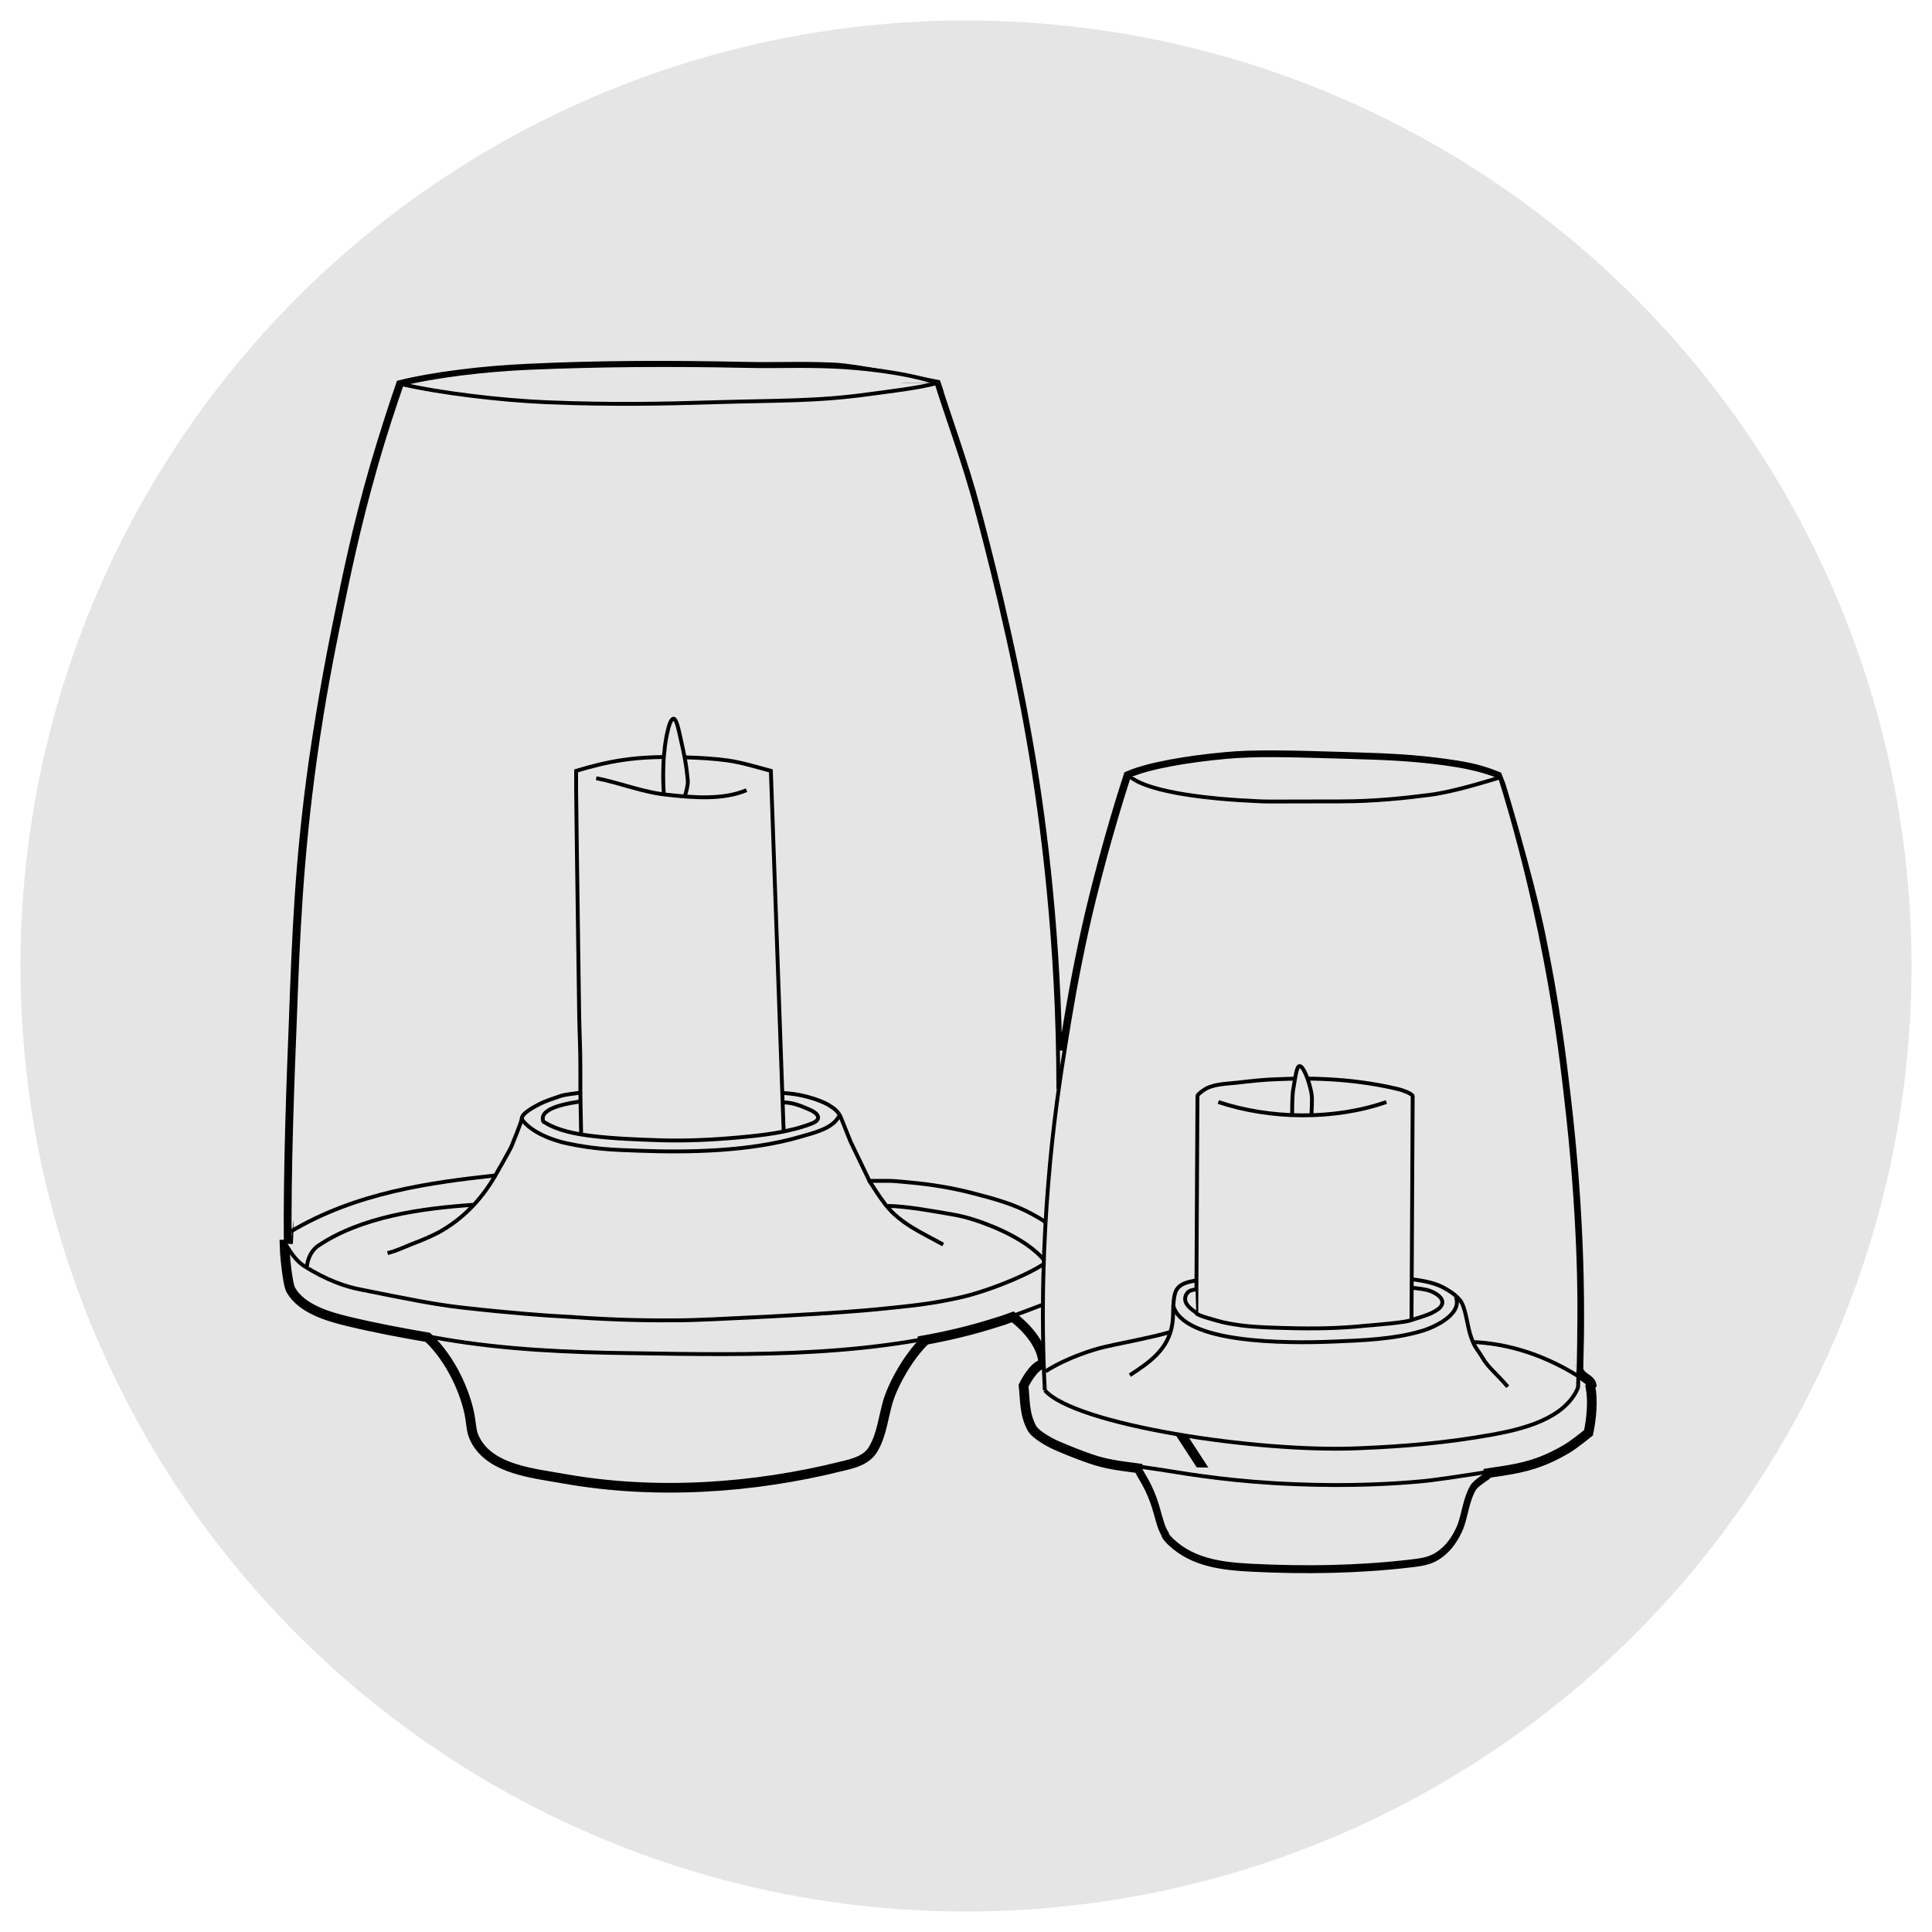 <svg viewBox="0 0 50 50" xmlns="http://www.w3.org/2000/svg" data-name="Laag 1" id="Laag_1">
  <defs>
    <style>
      .cls-1, .cls-2 {
        stroke-width: .1px;
      }

      .cls-1, .cls-2, .cls-3 {
        stroke: #000;
        stroke-miterlimit: 10;
      }

      .cls-1, .cls-3 {
        fill: none;
      }

      .cls-2, .cls-4 {
        fill: #e4e5e4;
      }

      .cls-3 {
        stroke-width: .25px;
      }
    </style>
  </defs>
  <circle r="24.47" cy="25" cx="25" class="cls-4"></circle>
  <g>
    <path d="M41.19,35.84c-.03-.14-.22-.18-.3-.31h-.04c0-.36.02-.83.02-1.18,0-.56.03-2.83-.35-6.02-.11-.95-.28-2.35-.66-4.18-.33-1.58-1.02-3.83-1.02-3.83l-.09-.23c-.52-.21-.93-.27-1.37-.33-.73-.1-1.37-.14-2.47-.17-1.63-.05-2.45-.07-3.2,0-.98.09-1.98.26-2.51.49h0c-.47,1.45-.86,2.95-1.08,3.93-.28,1.26-.44,2.24-.56,2.99-.01.08-.08.08-.2.04-.07-3.24-.43-6.01-.76-7.86-.44-2.55-1.1-5.09-1.36-6.05-.29-1.09-.79-2.46-1.01-3.18h0s.07.22.07.21l-.07-.21s-2.02-.41-2.64-.44c-.92-.04-1.41,0-2.33-.02-1.87-.04-3.73-.04-5.6.05-1.15.05-2.45.21-3.29.42h0c-.18.52-.42,1.26-.68,2.14-.46,1.6-.71,2.84-.94,3.97-.16.78-.4,2.02-.63,3.6-.37,2.61-.44,4.59-.52,6.78-.05,1.25-.15,3.79-.13,5.76h-.11c0,.11.07,1.02.17,1.18.28.49.99.69,1.49.81.71.17,1.36.29,2.05.41.61.57.97,1.43,1.08,1.99.06.33.04.46.16.68.41.76,1.52.85,2.29.99,2.36.42,4.9.25,7.21-.33.3-.07.63-.16.79-.44.22-.37.26-.82.38-1.23.14-.46.52-1.14.94-1.56h-.15c.7-.12,1.38-.28,2.06-.5.11-.03.24-.08.38-.13.43.33.78.78.79,1.22h-.02c-.26.07-.49.56-.49.56.04.39.02.75.22,1.11.11.18.49.38.68.46.26.11.58.24.85.33.38.13.69.17,1.23.24.08.21.31.44.5,1.11.09.31.11.42.21.59,0,0-.03.02.14.19.57.54,1.32.62,2.06.66,1.38.07,2.75.05,4.12-.11.32-.04.58-.06.88-.35.25-.24.37-.57.38-.59.11-.3.15-.7.32-.99.08-.15.37-.3.43-.37h-.1c.14-.02.3-.05.46-.07.58-.09,1.04-.2,1.67-.57.2-.12.47-.34.57-.42.08-.38.12-.84.05-1.2ZM15.34,13.69,31.85,39.1" class="cls-3"></path>
    <polygon points="9.76 13.58 8.16 23.32 7.54 32.78 16.33 35.02 25.38 34.1 26.99 33.76 27.31 33.11 27.04 35.98 36.86 36.45 40.84 35.91 40.49 33.01 40.39 29.48 39.73 24.59 38.82 20.11 36.3 19.98 30.6 20.02 29.22 20.08 28.01 25.48 27.45 28.68 27.07 25.95 26.7 21.86 24.67 11.84 24.25 9.91 18.89 10.14 12.34 9.95 10.39 9.94 9.76 13.58" class="cls-4"></polygon>
    <path d="M7.5,32.34c-.03-1.99.08-4.64.13-5.91.08-2.19.16-4.18.52-6.78.22-1.58.47-2.82.63-3.6.23-1.12.48-2.36.94-3.97.25-.88.5-1.62.68-2.14" class="cls-2"></path>
    <path d="M10.39,9.94c.84-.21,2.14-.37,3.29-.42,1.87-.08,3.73-.09,5.6-.05.92.02,1.41-.02,2.33.02.62.03,1.75.13,2.64.42" class="cls-2"></path>
    <path d="M27.39,28.18c0-3.73-.41-6.93-.77-9-.44-2.55-1.1-5.09-1.36-6.05-.3-1.15-.81-2.51-1.02-3.21" class="cls-2"></path>
    <path d="M10.39,9.94c.99.23,2.56.42,3.76.47,1.72.07,3.02.04,4.33,0,1.67-.05,2.65-.02,4.02-.21.35-.05,1.33-.16,1.75-.29" class="cls-2"></path>
    <path d="M7.38,32.19c.1.13.22.4.5.58.57.36,1.07.53,1.44.6,1.29.26,1.94.39,2.64.47,1.24.14,2.2.21,2.61.23.89.06,1.75.11,2.9.1.57,0,1.21-.04,2.48-.1,1.73-.09,2.47-.16,2.69-.18.91-.09,1.42-.14,2.11-.29.78-.16,1.86-.61,2.28-.9" class="cls-2"></path>
    <path d="M7.38,32.19c0,.11.07,1.02.17,1.18.28.49.99.69,1.49.81.85.21,1.6.33,2.46.48,1.59.27,3.22.34,4.83.36,3.17.05,6.46.12,9.52-.84.34-.11.94-.34,1.15-.42" class="cls-1"></path>
    <path d="M11.07,34.57c.63.57.99,1.45,1.1,2.01.06.33.04.46.16.68.41.76,1.52.85,2.29.99,2.36.42,4.9.25,7.21-.33.3-.07.63-.16.79-.44.22-.37.26-.82.38-1.23.14-.46.52-1.14.94-1.56" class="cls-1"></path>
    <path d="M7.51,31.88c1.72-1.03,3.67-1.28,5.31-1.46,0,0,.39-.68.42-.76.03-.08.26-.63.26-.7,0-.15.32-.31.43-.37.21-.11.36-.15.59-.23.13-.04.43-.07.5-.08.01,0,0,.01,0,0,0-.18,0-.53,0-.64,0-.51-.02-.8-.03-1.32l-.03-2.13-.03-2.14-.02-1.6c0-.17,0-.34,0-.5.4-.12.79-.22,1.2-.28.53-.08,1.07-.09,1.61-.07.37.01.75.03,1.11.08s.75.17,1.12.27l.33,9.3" class="cls-2"></path>
    <path d="M20.25,28.29c.4,0,.95.16,1.2.31.16.1.25.17.32.34l.24.6s.49,1.02.49,1.02c.17,0,.35,0,.52,0,.23.01.27.02.51.04.56.05,1.11.14,1.65.28s1.06.28,1.53.54c.1.06.25.13.34.21" class="cls-2"></path>
    <path d="M15.04,28.5c-.22.04-1.05.14-.99.48,0,.01,0,.03.01.04,0,.01.02.02.04.03.36.22.82.3,1.23.35.58.07,1.17.09,1.75.11.66.02,1.33-.01,2-.07s1.31-.13,1.92-.36c.29-.11.17-.27-.04-.36-.17-.07-.41-.19-.69-.19" class="cls-1"></path>
    <path d="M13.5,28.96c.25.36.84.56,1.17.63.66.14,1.17.17,1.84.19,1.34.05,2.9.02,4.2-.36.34-.1.84-.21,1-.53" class="cls-1"></path>
    <path d="M10.03,32.43c.21-.05.42-.15.62-.23.24-.09.48-.19.71-.31.61-.34,1.09-.83,1.46-1.47" class="cls-2"></path>
    <path d="M22.49,30.55c.18.27.23.37.43.63.38.49.97.74,1.49,1.03" class="cls-2"></path>
    <path d="M22.98,31.21c.45,0,1.27.15,1.67.22.37.06.74.19,1.08.33.45.19.97.47,1.29.85" class="cls-2"></path>
    <path d="M12.26,31.18c-1.33.09-2.91.3-4.04,1.07-.14.1-.27.31-.28.57" class="cls-2"></path>
    <line y2="28.29" x2="15.02" y1="29.38" x1="15.04" class="cls-2"></line>
    <path d="M29.22,20.08c-.47,1.45-.86,2.95-1.08,3.93-.28,1.26-.44,2.24-.56,2.99-.14.87-.33,2.11-.45,3.62-.11,1.32-.2,3.28-.09,5.36" class="cls-2"></path>
    <path d="M38.82,20.11c.34,1.09.71,2.45,1.04,4.04.38,1.83.55,3.22.66,4.18.38,3.19.36,5.46.35,6.02,0,.51-.02,1.27-.03,1.57" class="cls-2"></path>
    <path d="M29.22,20.08c.52-.23,1.52-.4,2.51-.49.75-.07,1.57-.05,3.2,0,1.1.03,1.74.07,2.47.17.43.06.9.14,1.43.35" class="cls-2"></path>
    <path d="M29.22,20.08c.52.47,2.39.6,2.87.63.92.05.35.03,2.59.03.91,0,1.71-.09,2.33-.17.62-.08,1.47-.35,1.81-.45" class="cls-2"></path>
    <path d="M27.04,35.98c.77.89,5.51,1.62,8.14,1.5,1.2-.05,2.25-.14,3.43-.35.77-.14,1.89-.4,2.23-1.22" class="cls-2"></path>
    <path d="M29.48,37.95c.08.22.31.44.5,1.13.09.31.11.42.21.59,0,0-.03.02.14.19.57.54,1.32.62,2.06.66,1.38.07,2.75.05,4.12-.11.32-.04.58-.06.88-.35.25-.24.37-.57.38-.59.11-.3.15-.7.32-.99.08-.15.37-.3.43-.37" class="cls-2"></path>
    <path d="M27.06,35.49c.54-.35,1.25-.57,1.52-.63.34-.08.58-.12,1.07-.23.28-.06.51-.12.65-.16" class="cls-2"></path>
    <path d="M38.07,34.73c.98.03,1.94.36,2.78.89" class="cls-2"></path>
    <path d="M36.56,33.11c.15.02.54.07.79.21.11.06.28.15.42.31.17.19.19.66.3.97.11.31.12.24.33.59.12.2.38.41.62.7" class="cls-2"></path>
    <path d="M30.94,33.14c-.12.03-.45.05-.53.33-.07.25-.03.54-.07.79-.1.66-.58.99-1.1,1.33" class="cls-1"></path>
    <path d="M40.89,35.53c.07.13.27.17.3.31.07.37.03.82-.05,1.2-.1.08-.38.3-.57.42-.63.37-1.09.48-1.67.57-1.2.19-1.8.28-2.16.31-.66.06-1.8.13-3.24.07-1.52-.06-2.63-.24-3.31-.35-1.01-.16-1.41-.17-1.93-.35-.27-.09-.59-.22-.85-.33-.19-.08-.57-.27-.68-.46-.2-.35-.19-.72-.22-1.11,0,0,.23-.49.49-.56" class="cls-1"></path>
    <path d="M30.96,33.97s.03-5.59.03-5.61c0-.03.13-.13.15-.14.23-.17.6-.17.87-.2.35-.04.69-.08,1.04-.09,1.05-.05,2.12.01,3.15.26.05.01.36.11.36.18,0,0-.03,5.78-.03,5.78,0,.07-1.09.15-1.19.16-.68.07-1.35.08-2.03.06-.4-.01-.81-.02-1.2-.07-.2-.03-.41-.06-.61-.12-.06-.02-.54-.14-.54-.2Z" class="cls-2"></path>
    <path d="M36.57,33.33c.16.02.32.03.47.09.12.05.33.17.28.33-.03.1-.14.16-.23.21-.12.07-.46.17-.59.21" class="cls-1"></path>
    <path d="M30.94,33.37c-.09.02-.16.02-.22.1-.16.23.11.42.24.5" class="cls-2"></path>
    <path d="M30.36,33.78c.26.99,2.91.99,4.15.94.74-.03,1.56-.06,2.27-.27.32-.09,1.07-.43.9-.88" class="cls-1"></path>
    <path d="M17.18,20.53c-.02-.2-.03-.78.02-1.13,0-.07.1-.8.23-.8.07,0,.12.21.21.63.13.56.14.8.16.97.01.11-.05.33-.07.38" class="cls-2"></path>
    <path d="M33.44,28.88c0-.09,0-.46.02-.63.07-.43.1-.65.17-.66.1-.01.25.38.31.7.03.16,0,.48,0,.57" class="cls-2"></path>
    <path d="M31.53,28.52c1.35.45,3,.47,4.35,0" class="cls-1"></path>
    <path d="M15.43,20.14c.62.12,1.22.37,1.85.43.65.07,1.42.14,2.04-.12" class="cls-1"></path>
  </g>
</svg>